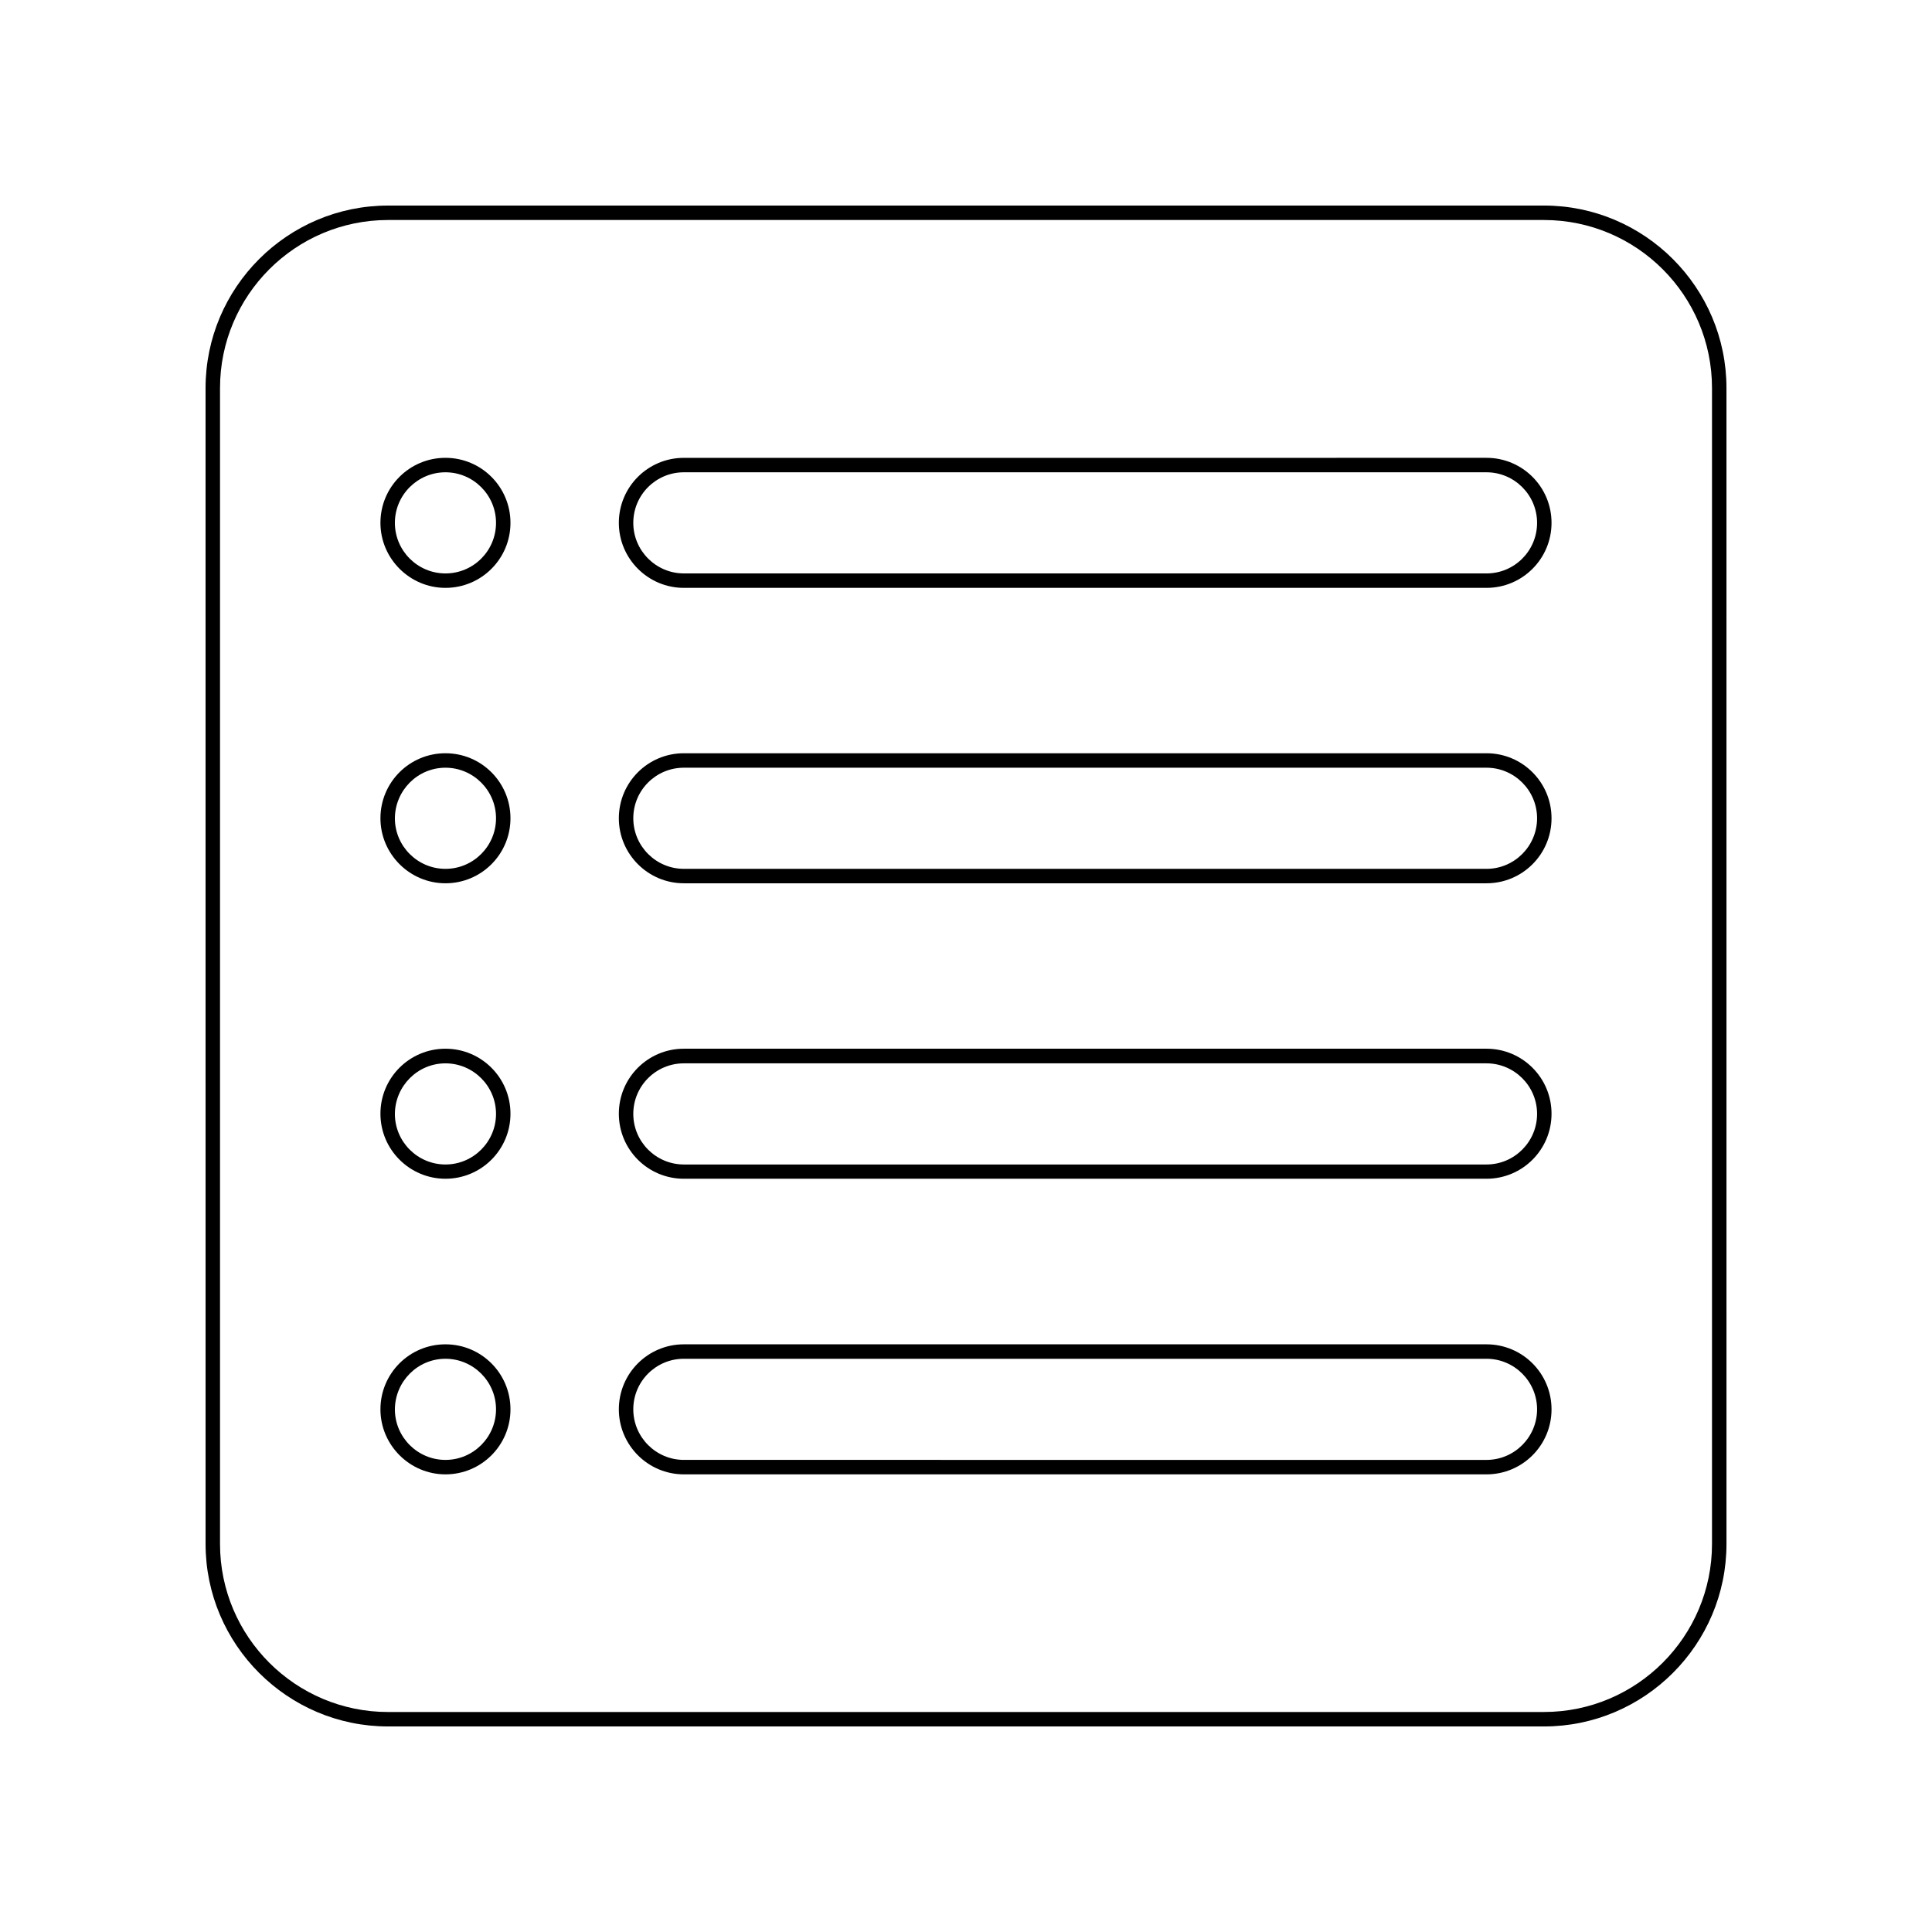 <?xml version="1.0" encoding="UTF-8"?>
<!-- The Best Svg Icon site in the world: iconSvg.co, Visit us! https://iconsvg.co -->
<svg fill="#000000" width="800px" height="800px" version="1.1" viewBox="144 144 512 512" xmlns="http://www.w3.org/2000/svg">
 <g>
  <path d="m198.48 553.16c0 26.652 21.715 48.367 48.367 48.367h306.32c26.652 0 48.367-21.715 48.367-48.367l-0.004-306.32c0-26.652-21.715-48.367-48.367-48.367l-306.32 0.004c-26.652 0-48.367 21.715-48.367 48.367zm3.828-306.32c0-24.535 19.949-44.535 44.535-44.535h306.32c24.535 0 44.535 19.949 44.535 44.535v306.32c0 24.535-19.949 44.535-44.535 44.535l-306.32 0.004c-24.535 0-44.535-19.949-44.535-44.535z"/>
  <path d="m262.05 299.79c9.523 0 17.23-7.707 17.23-17.23 0-9.523-7.707-17.23-17.23-17.23-9.523 0-17.23 7.707-17.23 17.23 0 9.473 7.758 17.23 17.23 17.23zm0-30.629c7.356 0 13.402 5.996 13.402 13.402s-5.996 13.402-13.402 13.402c-7.356 0-13.402-5.996-13.402-13.402s6.047-13.402 13.402-13.402z"/>
  <path d="m325.23 299.79h212.71c9.523 0 17.23-7.707 17.23-17.23 0-9.523-7.707-17.23-17.23-17.23l-212.71 0.004c-9.523 0-17.23 7.707-17.23 17.23 0 9.469 7.707 17.227 17.23 17.227zm0-30.629h212.71c7.356 0 13.402 5.996 13.402 13.402s-5.996 13.402-13.402 13.402l-212.71-0.004c-7.356 0-13.402-5.996-13.402-13.402 0-7.402 5.996-13.398 13.402-13.398z"/>
  <path d="m262.05 378.08c9.523 0 17.23-7.707 17.23-17.23 0-9.523-7.707-17.23-17.23-17.23-9.523 0-17.23 7.707-17.23 17.23 0 9.473 7.758 17.23 17.23 17.23zm0-30.629c7.356 0 13.402 5.996 13.402 13.402 0 7.356-5.996 13.402-13.402 13.402-7.356 0-13.402-5.996-13.402-13.402 0.051-7.41 6.047-13.402 13.402-13.402z"/>
  <path d="m325.23 378.08h212.71c9.523 0 17.23-7.707 17.23-17.23 0-9.523-7.707-17.23-17.23-17.23h-212.71c-9.523 0-17.23 7.707-17.23 17.23 0 9.473 7.707 17.23 17.23 17.23zm0-30.629h212.71c7.356 0 13.402 5.996 13.402 13.402 0 7.356-5.996 13.402-13.402 13.402l-212.71-0.004c-7.356 0-13.402-5.996-13.402-13.402s5.996-13.398 13.402-13.398z"/>
  <path d="m262.05 456.38c9.523 0 17.23-7.707 17.23-17.23 0-9.523-7.707-17.23-17.23-17.23-9.523 0-17.23 7.707-17.23 17.23 0 9.523 7.758 17.23 17.23 17.23zm0-30.582c7.356 0 13.402 5.996 13.402 13.402 0 7.356-5.996 13.402-13.402 13.402-7.356 0-13.402-5.996-13.402-13.402 0.051-7.406 6.047-13.402 13.402-13.402z"/>
  <path d="m325.23 456.38h212.71c9.523 0 17.23-7.707 17.23-17.23 0-9.523-7.707-17.23-17.23-17.23h-212.71c-9.523 0-17.23 7.707-17.23 17.23 0 9.523 7.707 17.23 17.23 17.23zm0-30.582h212.71c7.356 0 13.402 5.996 13.402 13.402 0 7.356-5.996 13.402-13.402 13.402h-212.71c-7.356 0-13.402-5.996-13.402-13.402s5.996-13.402 13.402-13.402z"/>
  <path d="m262.05 534.72c9.523 0 17.23-7.707 17.23-17.23 0-9.523-7.707-17.23-17.23-17.23-9.523 0-17.23 7.707-17.23 17.23 0 9.469 7.758 17.23 17.23 17.23zm0-30.633c7.356 0 13.402 5.996 13.402 13.402 0 7.356-5.996 13.402-13.402 13.402-7.356 0-13.402-5.996-13.402-13.402 0.051-7.406 6.047-13.402 13.402-13.402z"/>
  <path d="m325.23 534.72h212.71c9.523 0 17.23-7.707 17.23-17.23 0-9.523-7.707-17.23-17.23-17.23h-212.71c-9.523 0-17.23 7.707-17.23 17.23 0 9.469 7.707 17.23 17.23 17.23zm0-30.633h212.71c7.356 0 13.402 5.996 13.402 13.402 0 7.356-5.996 13.402-13.402 13.402l-212.71-0.004c-7.356 0-13.402-5.996-13.402-13.402 0-7.402 5.996-13.398 13.402-13.398z"/>
 </g>
</svg>
